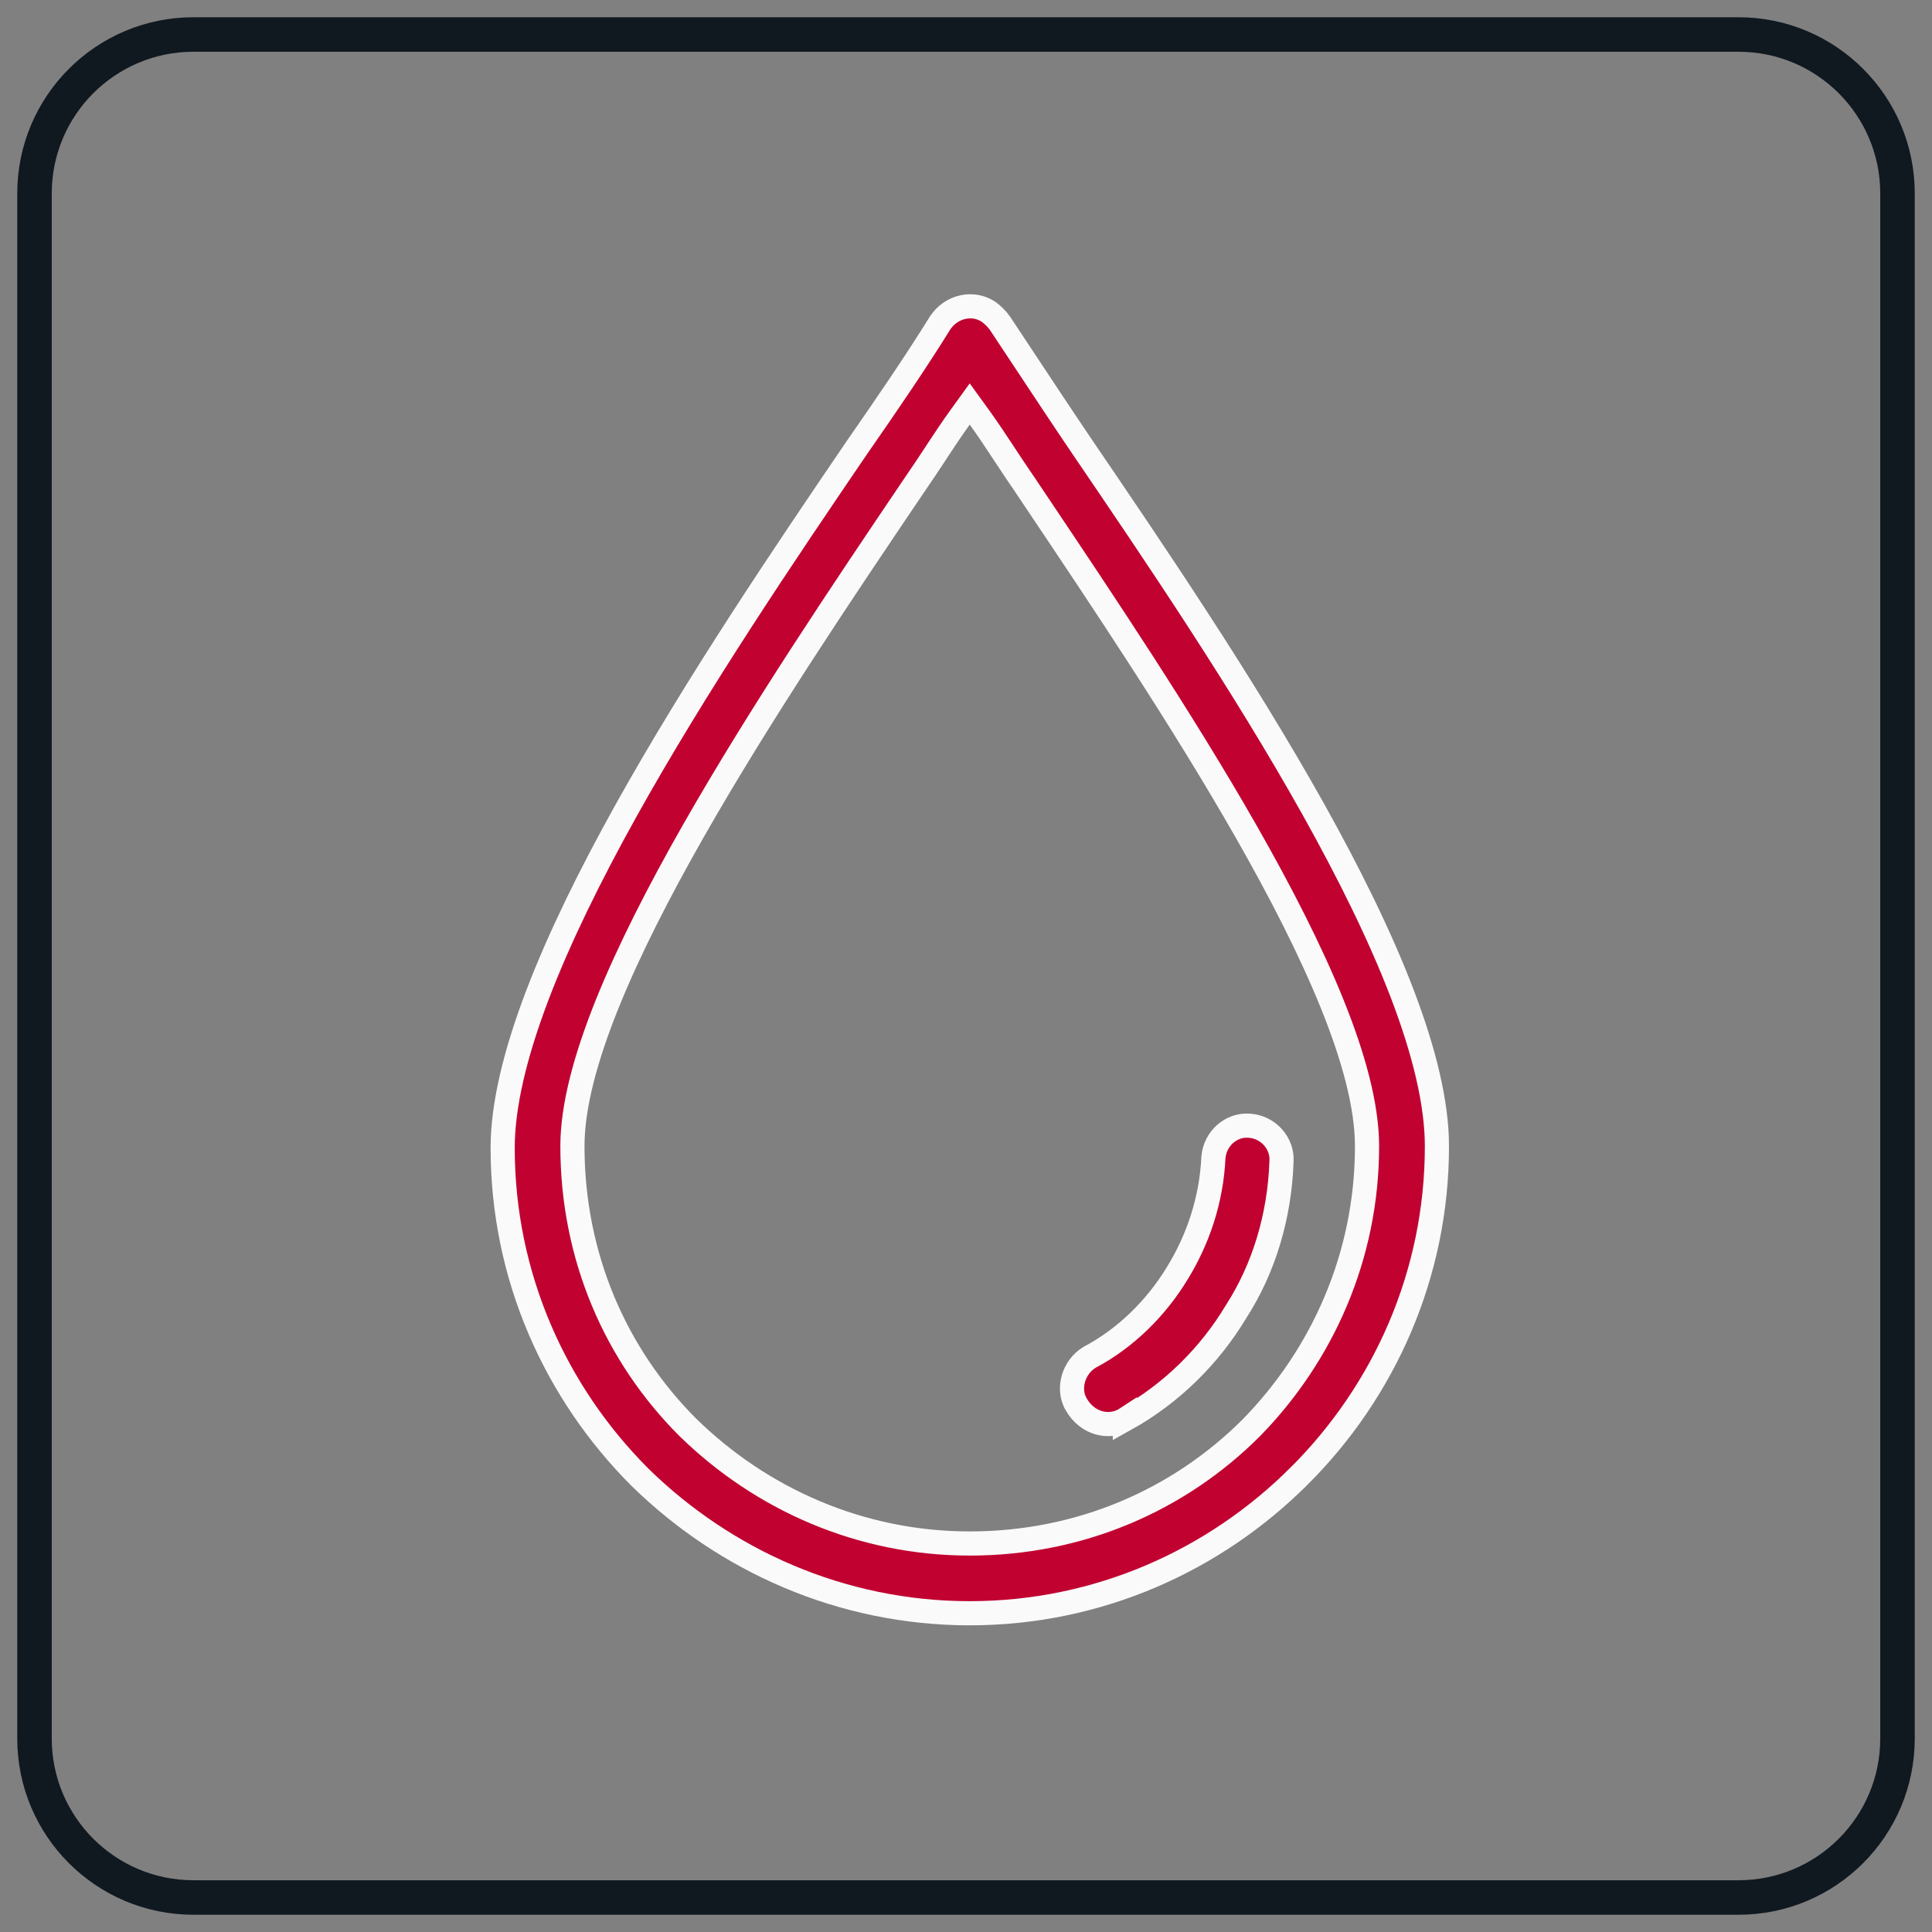 <svg width="56" height="56" viewBox="0 0 56 56" fill="none" xmlns="http://www.w3.org/2000/svg">
<rect x="0" y="0" width="56" height="56" fill="#808080" stroke="none"/>
<path d="M50.392 1H5.608C3.063 1 1 3.063 1 5.608V50.392C1 52.937 3.063 55 5.608 55H50.392C52.937 55 55 52.937 55 50.392V5.608C55 3.063 52.937 1 50.392 1Z" stroke="#101820" stroke-miterlimit="10"/>
<path d="M31.386 12.978L31.386 12.978C33.457 16.02 36.029 19.808 38.084 23.487C39.111 25.327 40.005 27.132 40.642 28.798C41.28 30.468 41.65 31.975 41.65 33.223C41.65 36.95 40.117 40.325 37.668 42.772L37.667 42.772C35.214 45.229 31.838 46.761 28.108 46.761C24.383 46.761 21.012 45.229 18.555 42.824C16.102 40.374 14.57 37.002 14.57 33.273C14.57 32.026 14.94 30.516 15.578 28.841C16.215 27.171 17.109 25.359 18.136 23.513C20.191 19.821 22.763 16.02 24.833 12.98C25.777 11.622 26.568 10.459 27.254 9.354C27.574 8.877 28.192 8.738 28.647 9.033C28.766 9.117 28.894 9.242 28.979 9.362C29.212 9.712 29.452 10.075 29.699 10.448C30.224 11.241 30.782 12.086 31.386 12.978ZM36.272 41.383L36.272 41.383L36.275 41.38C38.328 39.279 39.624 36.413 39.624 33.223C39.624 32.054 39.234 30.635 38.612 29.094C37.987 27.547 37.116 25.849 36.126 24.112C34.263 20.845 31.965 17.418 30.063 14.582C29.943 14.403 29.825 14.227 29.709 14.053L29.709 14.053L29.706 14.049C29.513 13.77 29.322 13.48 29.133 13.194C28.88 12.809 28.631 12.433 28.392 12.102L28.108 11.71L27.825 12.102C27.609 12.4 27.397 12.72 27.181 13.047C27.16 13.079 27.14 13.111 27.119 13.143C26.922 13.441 26.723 13.744 26.512 14.048L26.512 14.048L26.509 14.052L26.424 14.178C24.476 17.064 22.046 20.663 20.094 24.092C19.103 25.832 18.231 27.536 17.605 29.087C16.983 30.631 16.592 32.054 16.592 33.223C16.592 36.41 17.836 39.278 19.948 41.384L19.948 41.384L19.951 41.386C22.056 43.44 24.921 44.739 28.108 44.739C31.296 44.739 34.163 43.492 36.272 41.383Z" fill="#C10230" stroke="#FAFAFA" stroke-width="0.7"/>
<path d="M36.209 32.629L36.211 32.629C36.762 32.666 37.181 33.139 37.145 33.669L37.145 33.669L37.144 33.68C37.089 35.249 36.638 36.76 35.834 38.009L35.834 38.009L35.828 38.019C35.069 39.284 33.965 40.392 32.605 41.146L32.605 41.145L32.599 41.149C32.148 41.41 31.521 41.279 31.191 40.701L31.191 40.7L31.19 40.698C30.934 40.256 31.111 39.627 31.583 39.342C32.636 38.785 33.516 37.906 34.118 36.915C34.727 35.931 35.114 34.777 35.171 33.557C35.214 33.004 35.681 32.59 36.209 32.629Z" fill="#C10230" stroke="#FAFAFA" stroke-width="0.7"/>
</svg>
